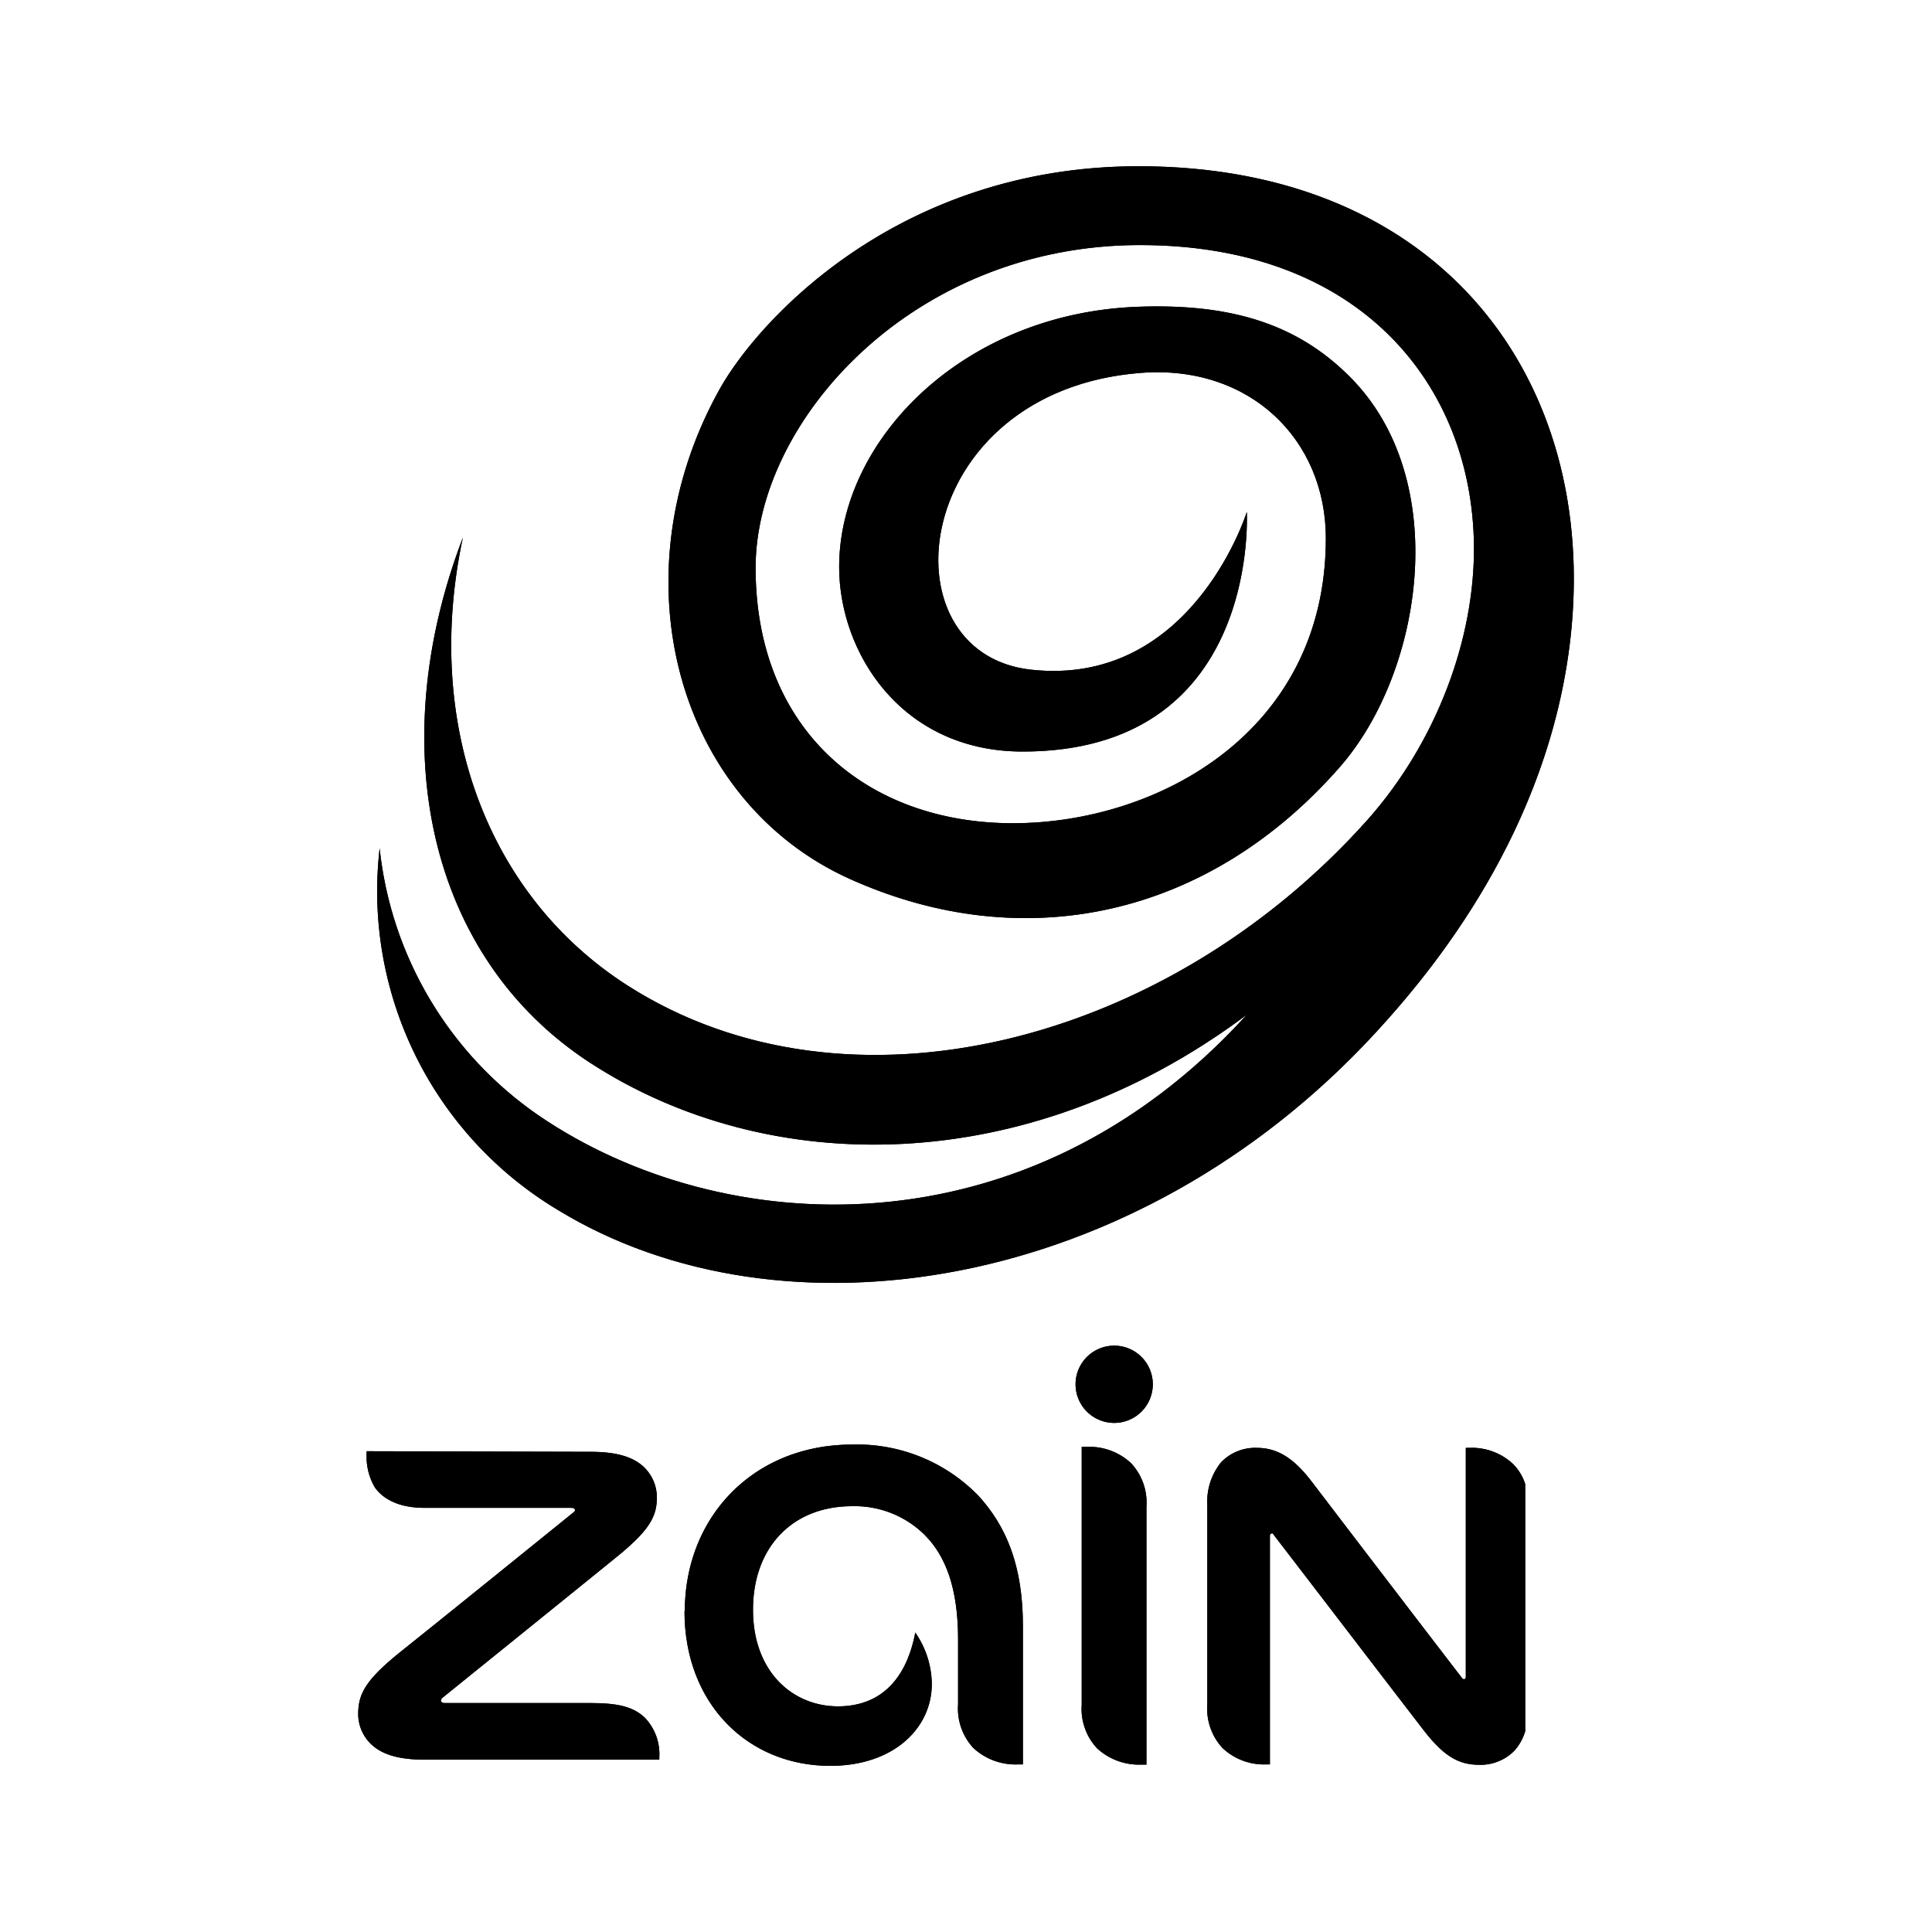 <svg id="Layer_1" data-name="Layer 1" xmlns="http://www.w3.org/2000/svg" xmlns:xlink="http://www.w3.org/1999/xlink" viewBox="0 0 200 200"><defs><style>.cls-1{clip-path:url(#clip-path);}.cls-2{clip-path:url(#clip-path-2);}</style><clipPath id="clip-path"><path d="M111.34,143.3a4,4,0,1,0,4-4,4,4,0,0,0-4,4M70.86,166.8c0,9.59,6.57,16,15.09,16,6.56,0,10.51-3.9,10.51-8.48A9.54,9.54,0,0,0,94.75,169c-.94,4.93-3.67,7.64-8,7.64-4.68,0-8.8-3.56-8.8-10S82,155.92,88.21,155.92a10.29,10.29,0,0,1,7.47,2.93c2.21,2.19,3.5,5.55,3.5,10.87v6.72a6,6,0,0,0,1.58,4.51,6.41,6.41,0,0,0,4.64,1.7h.49V168.31c0-6.16-1.68-10.31-4.67-13.54a17.51,17.51,0,0,0-13-5.23c-10.23,0-17.33,7.5-17.33,17.26m41.09-17v26.66a6,6,0,0,0,1.57,4.51,6.4,6.4,0,0,0,4.63,1.7h.5V156a6,6,0,0,0-1.58-4.52,6.33,6.33,0,0,0-4.64-1.7,3.77,3.77,0,0,0-.48,0m39.76.11v23.69c0,.17-.08.25-.19.25a.24.24,0,0,1-.2-.12c-4.82-6.26-13.64-17.81-15.56-20.33s-3.62-3.5-5.71-3.5a4.91,4.91,0,0,0-3.66,1.48,6.45,6.45,0,0,0-1.44,4.43v20.65a6,6,0,0,0,1.57,4.51,6.24,6.24,0,0,0,4.53,1.7h.38V159c0-.17.08-.26.19-.26s.14,0,.2.14c2.83,3.67,13.53,17.66,15.58,20.3s3.6,3.51,5.68,3.51a4.89,4.89,0,0,0,3.67-1.47,5.28,5.28,0,0,0,1.11-2V153.63a5.18,5.18,0,0,0-1.24-2.06,6.25,6.25,0,0,0-4.54-1.69h-.37m-113.79.35v.37a6.26,6.26,0,0,0,.85,3.37c.94,1.34,2.71,2.12,5.1,2.12H59.1c.28,0,.42.08.42.22s-.07.2-.24.32c-2.15,1.75-14.72,11.9-17.86,14.4-3.62,2.91-4.34,4.36-4.34,6.42a4.33,4.33,0,0,0,1.52,3.27c1.09.93,2.73,1.44,5.38,1.44H68.25v-.23a5.46,5.46,0,0,0-1.52-4.14c-1.19-1.1-2.72-1.49-5.6-1.49H46.06c-.26,0-.42-.09-.42-.27a.51.51,0,0,1,.23-.33c2.06-1.67,15.68-12.66,17.76-14.36C67.24,158.44,68,157,68,155a4.36,4.36,0,0,0-1.51-3.28c-1.09-.93-2.73-1.43-5.37-1.43Z"/></clipPath><clipPath id="clip-path-2"><path d="M74.5,40.28C63.66,59.72,70.07,82.94,88,91S125.05,95,138.71,79.39c8.61-9.85,11.67-29.78,1-40.41-5.22-5.22-11.88-7.61-22-7.22-18.05.7-30.84,13.78-30.84,26.93,0,8.87,6.44,19.11,19,19.11,24.11,0,23.24-23.65,23.2-24.81,0,0,0,0,0,0-.31,1-6.13,18.14-22.37,16.33C91.17,67.58,94.25,40.44,118.12,38.6c11.25-.86,19.13,6.89,19.13,17.14,0,20.08-17.48,29.48-32.39,29.48-15.07,0-26.64-9.61-26.64-26.45,0-15.17,16.2-33.4,39.79-33.4,23,0,34.35,14.66,34.57,31,.13,9.8-3.94,20.52-11,28.48-20.83,23.34-53.9,31.68-76.6,17.18-14.56-9.3-21.19-27.14-17.06-46.39C39.66,77.22,44.27,99.05,61.06,110c18.3,11.92,45.09,12.18,68-4.95-22.81,25.09-54.38,23.32-73.26,10.45A38.49,38.49,0,0,1,39.3,87.82a38.47,38.47,0,0,0,18.46,37.44c23.1,14.1,59.75,8.7,84.69-18.41,5.67-6.17,17.92-20.77,20.14-40.93,2.89-26.32-13.13-48.71-44.73-48.71C93,17.21,78.49,33.14,74.5,40.28"/></clipPath></defs><path d="M111.34,143.3a4,4,0,1,0,4-4,4,4,0,0,0-4,4M70.86,166.8c0,9.59,6.57,16,15.09,16,6.56,0,10.51-3.9,10.51-8.48A9.54,9.54,0,0,0,94.75,169c-.94,4.93-3.67,7.64-8,7.64-4.68,0-8.8-3.56-8.8-10S82,155.92,88.21,155.92a10.29,10.29,0,0,1,7.47,2.93c2.21,2.19,3.5,5.55,3.5,10.87v6.72a6,6,0,0,0,1.58,4.51,6.41,6.41,0,0,0,4.64,1.7h.49V168.31c0-6.16-1.68-10.31-4.67-13.54a17.51,17.51,0,0,0-13-5.23c-10.23,0-17.33,7.5-17.33,17.26m41.09-17v26.66a6,6,0,0,0,1.57,4.51,6.4,6.4,0,0,0,4.63,1.7h.5V156a6,6,0,0,0-1.58-4.52,6.33,6.33,0,0,0-4.64-1.7,3.77,3.77,0,0,0-.48,0m39.76.11v23.69c0,.17-.08.25-.19.25a.24.24,0,0,1-.2-.12c-4.82-6.26-13.64-17.81-15.56-20.33s-3.62-3.5-5.71-3.5a4.91,4.91,0,0,0-3.66,1.48,6.45,6.45,0,0,0-1.44,4.43v20.65a6,6,0,0,0,1.57,4.51,6.24,6.24,0,0,0,4.53,1.7h.38V159c0-.17.08-.26.19-.26s.14,0,.2.14c2.83,3.67,13.53,17.66,15.58,20.3s3.6,3.51,5.68,3.51a4.89,4.89,0,0,0,3.67-1.47,5.28,5.28,0,0,0,1.11-2V153.63a5.18,5.18,0,0,0-1.24-2.06,6.25,6.25,0,0,0-4.54-1.69h-.37m-113.79.35v.37a6.26,6.26,0,0,0,.85,3.37c.94,1.34,2.71,2.12,5.1,2.12H59.1c.28,0,.42.08.42.22s-.07.2-.24.32c-2.15,1.75-14.72,11.9-17.86,14.4-3.62,2.91-4.34,4.36-4.34,6.42a4.33,4.33,0,0,0,1.52,3.27c1.09.93,2.73,1.44,5.38,1.44H68.25v-.23a5.46,5.46,0,0,0-1.52-4.14c-1.19-1.1-2.72-1.49-5.6-1.49H46.06c-.26,0-.42-.09-.42-.27a.51.51,0,0,1,.23-.33c2.06-1.67,15.68-12.66,17.76-14.36C67.24,158.44,68,157,68,155a4.36,4.36,0,0,0-1.51-3.28c-1.09-.93-2.73-1.43-5.37-1.43Z"/><g class="cls-1"><polygon points="17.73 128.85 202.89 128.85 202.89 196.18 17.73 196.18 17.73 128.85 17.73 128.85"/></g><path d="M74.5,40.28C63.66,59.72,70.07,82.94,88,91S125.05,95,138.71,79.39c8.61-9.85,11.67-29.78,1-40.41-5.22-5.22-11.88-7.61-22-7.22-18.05.7-30.84,13.78-30.84,26.93,0,8.87,6.44,19.11,19,19.11,24.11,0,23.24-23.65,23.2-24.81,0,0,0,0,0,0-.31,1-6.13,18.14-22.37,16.33C91.17,67.58,94.25,40.44,118.12,38.6c11.25-.86,19.13,6.89,19.13,17.14,0,20.08-17.48,29.48-32.39,29.48-15.07,0-26.64-9.61-26.64-26.45,0-15.17,16.2-33.4,39.79-33.4,23,0,34.35,14.66,34.57,31,.13,9.8-3.94,20.52-11,28.48-20.83,23.34-53.9,31.68-76.6,17.18-14.56-9.3-21.19-27.14-17.06-46.39C39.66,77.22,44.27,99.05,61.06,110c18.3,11.92,45.09,12.18,68-4.95-22.81,25.09-54.38,23.32-73.26,10.45A38.49,38.49,0,0,1,39.3,87.82a38.47,38.47,0,0,0,18.46,37.44c23.1,14.1,59.75,8.7,84.69-18.41,5.67-6.17,17.92-20.77,20.14-40.93,2.89-26.32-13.13-48.71-44.73-48.71C93,17.21,78.49,33.14,74.5,40.28"/><g class="cls-2"><polygon points="37.36 -12.01 227.8 -12.01 227.8 166.53 37.36 166.53 37.36 -12.01 37.36 -12.01"/></g></svg>